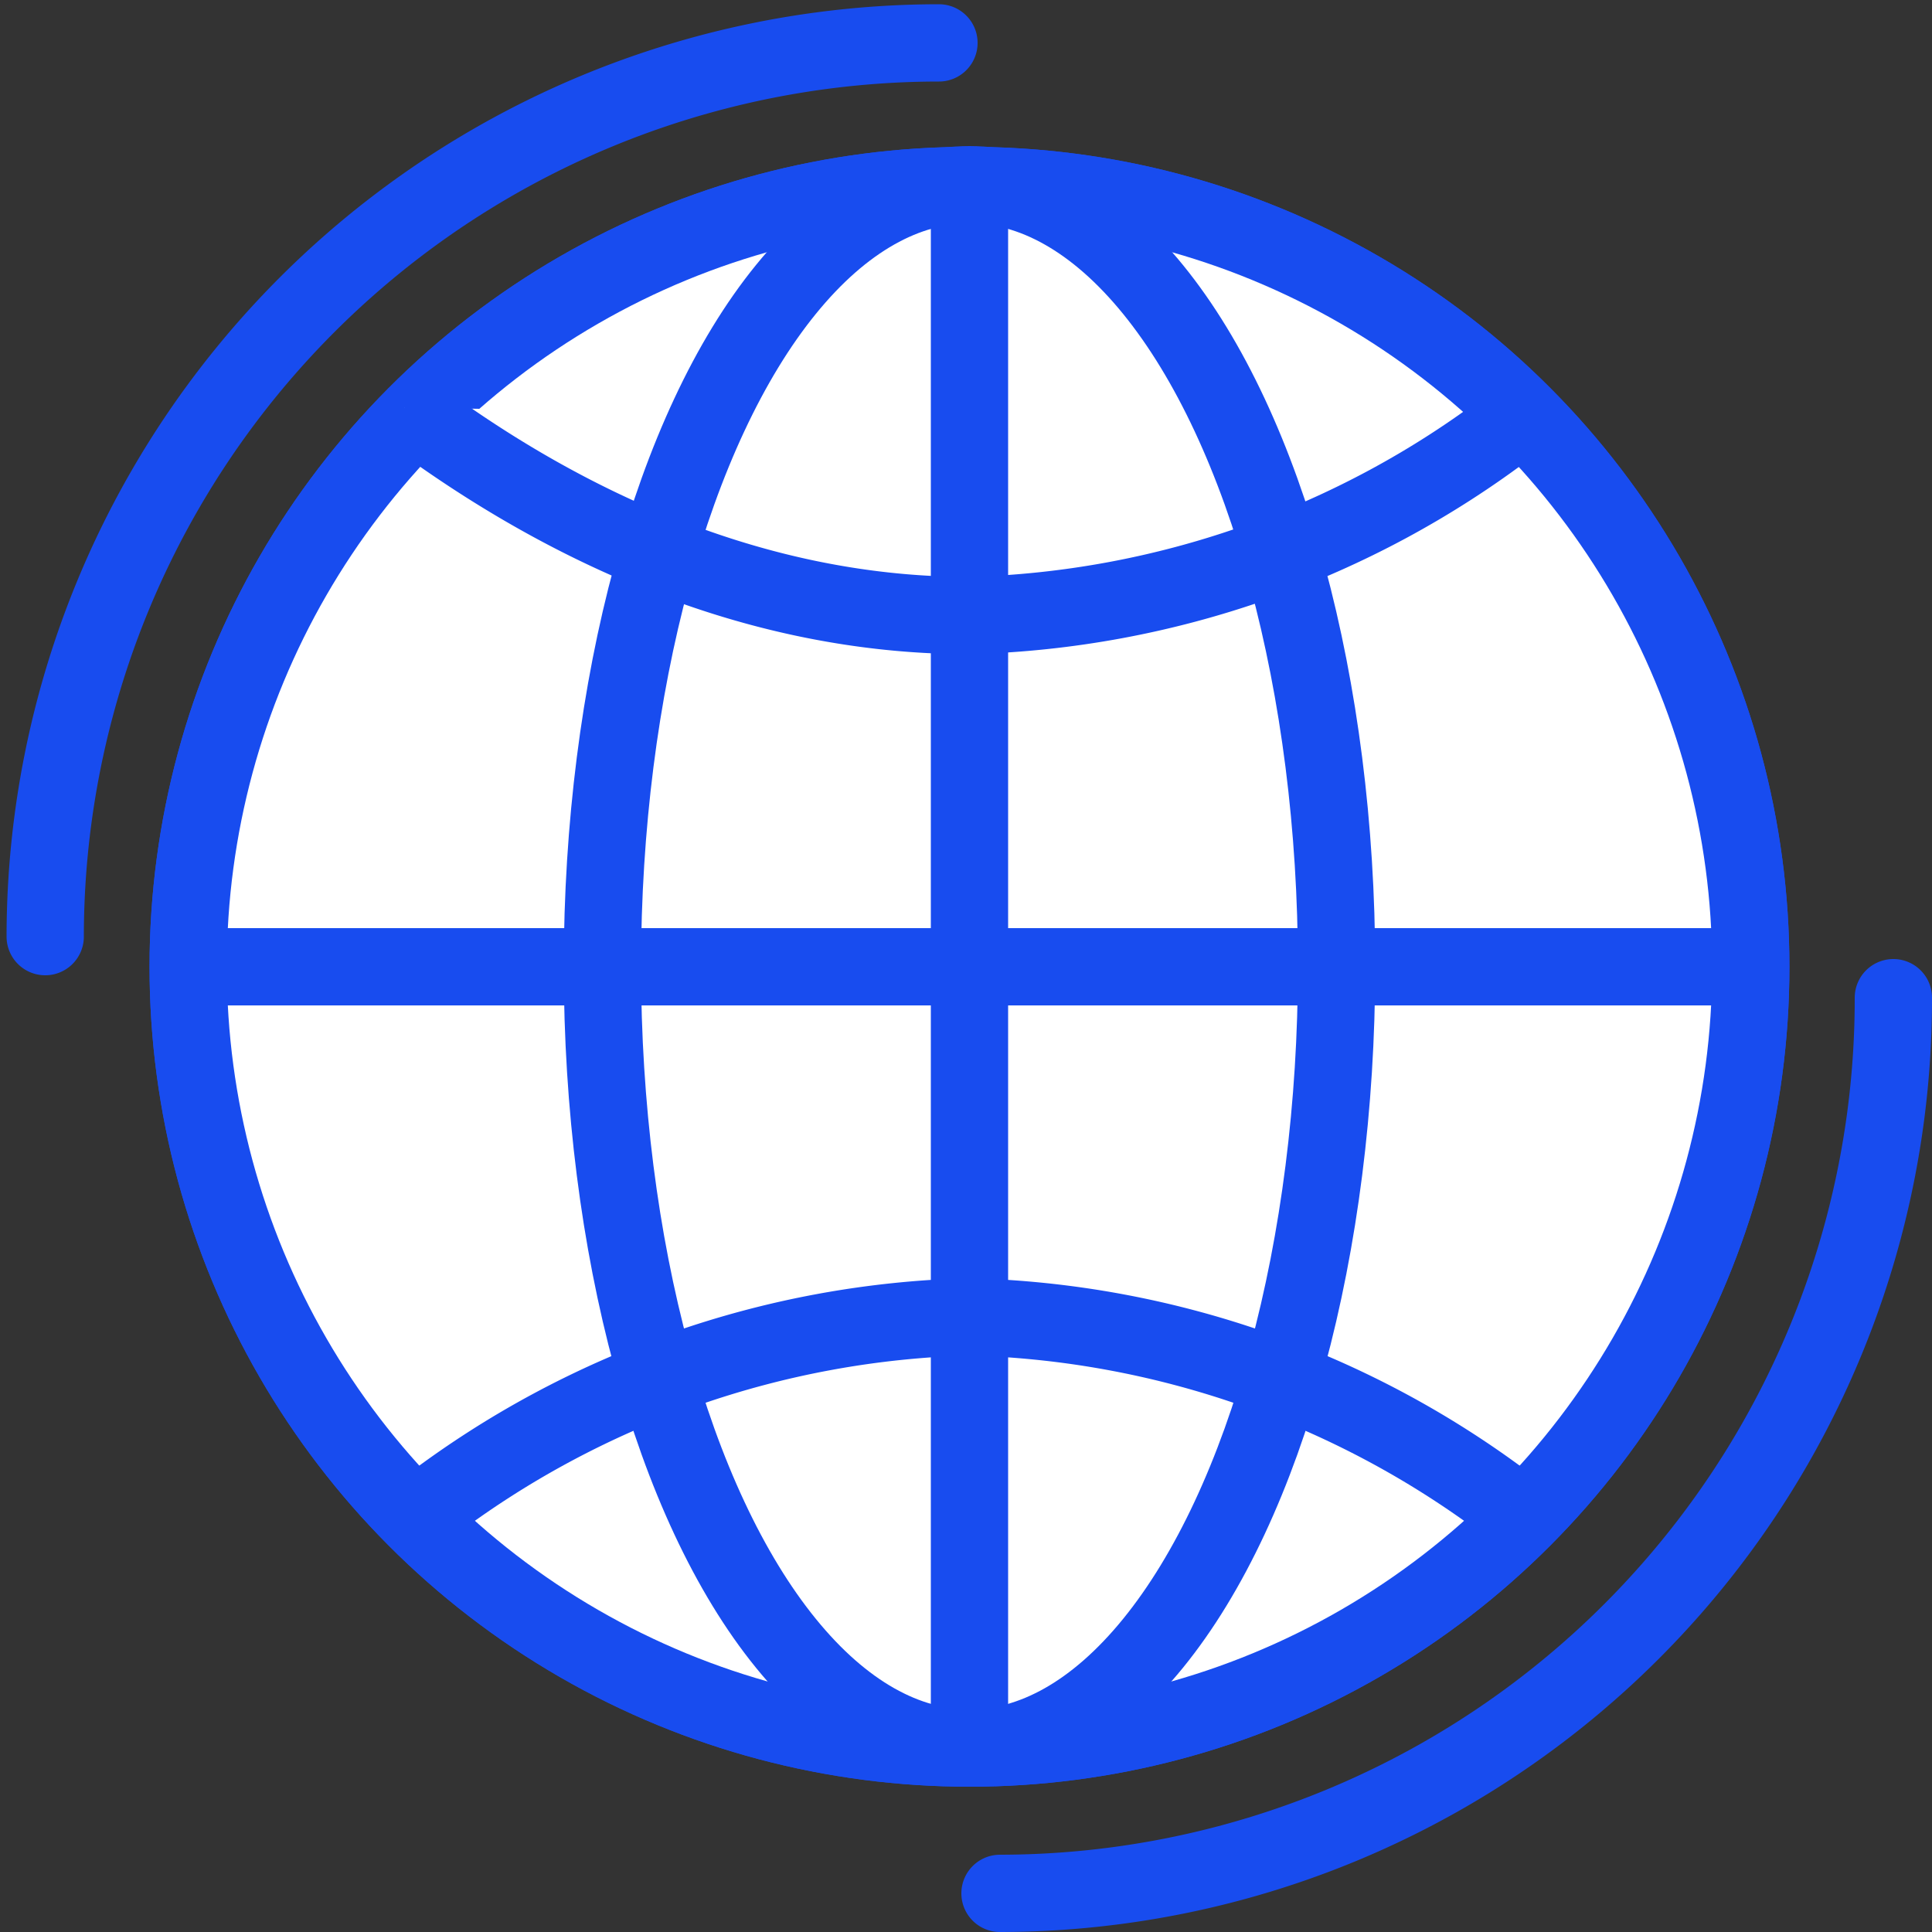 <?xml version="1.0" encoding="UTF-8"?>
<svg xmlns="http://www.w3.org/2000/svg" id="Layer_1" data-name="Layer 1" viewBox="0 0 50 50">
  <rect x="0" y="0" width="50" height="50" fill="#333333" stroke="none"/>
  <defs>
    <style>.cls-1{fill:#fff;}.cls-1,.cls-2,.cls-3{stroke:#184cef;stroke-miterlimit:10;stroke-width:2px;}.cls-2,.cls-3{fill:none;}.cls-2{stroke-linecap:round;}</style>
  </defs>
  <title>Artboard 39</title>
  <circle class="cls-1" cx="25.09" cy="25.02" r="20.22"></circle>
  <circle class="cls-1" cx="25.09" cy="25.02" r="20.22"></circle>
  <path class="cls-2" d="M1.17,24.24A23.14,23.14,0,0,1,24.3,1.11"></path>
  <path class="cls-2" d="M49,25.82A23.14,23.14,0,0,1,25.88,49"></path>
  <path class="cls-1" d="M11.09,39a24.15,24.15,0,0,1,14-4.92,24.15,24.15,0,0,1,14,4.92"></path>
  <path class="cls-1" d="M39.09,11a24.16,24.16,0,0,1-14,4.93c-6,0-11.06-2.69-14.62-5.38"></path>
  <line class="cls-1" x1="4.87" y1="25.02" x2="45.31" y2="25.02"></line>
  <line class="cls-1" x1="25.09" y1="5.6" x2="25.09" y2="46.03"></line>
  <ellipse class="cls-3" cx="25.09" cy="25.01" rx="9.5" ry="20.23"></ellipse>
</svg>
